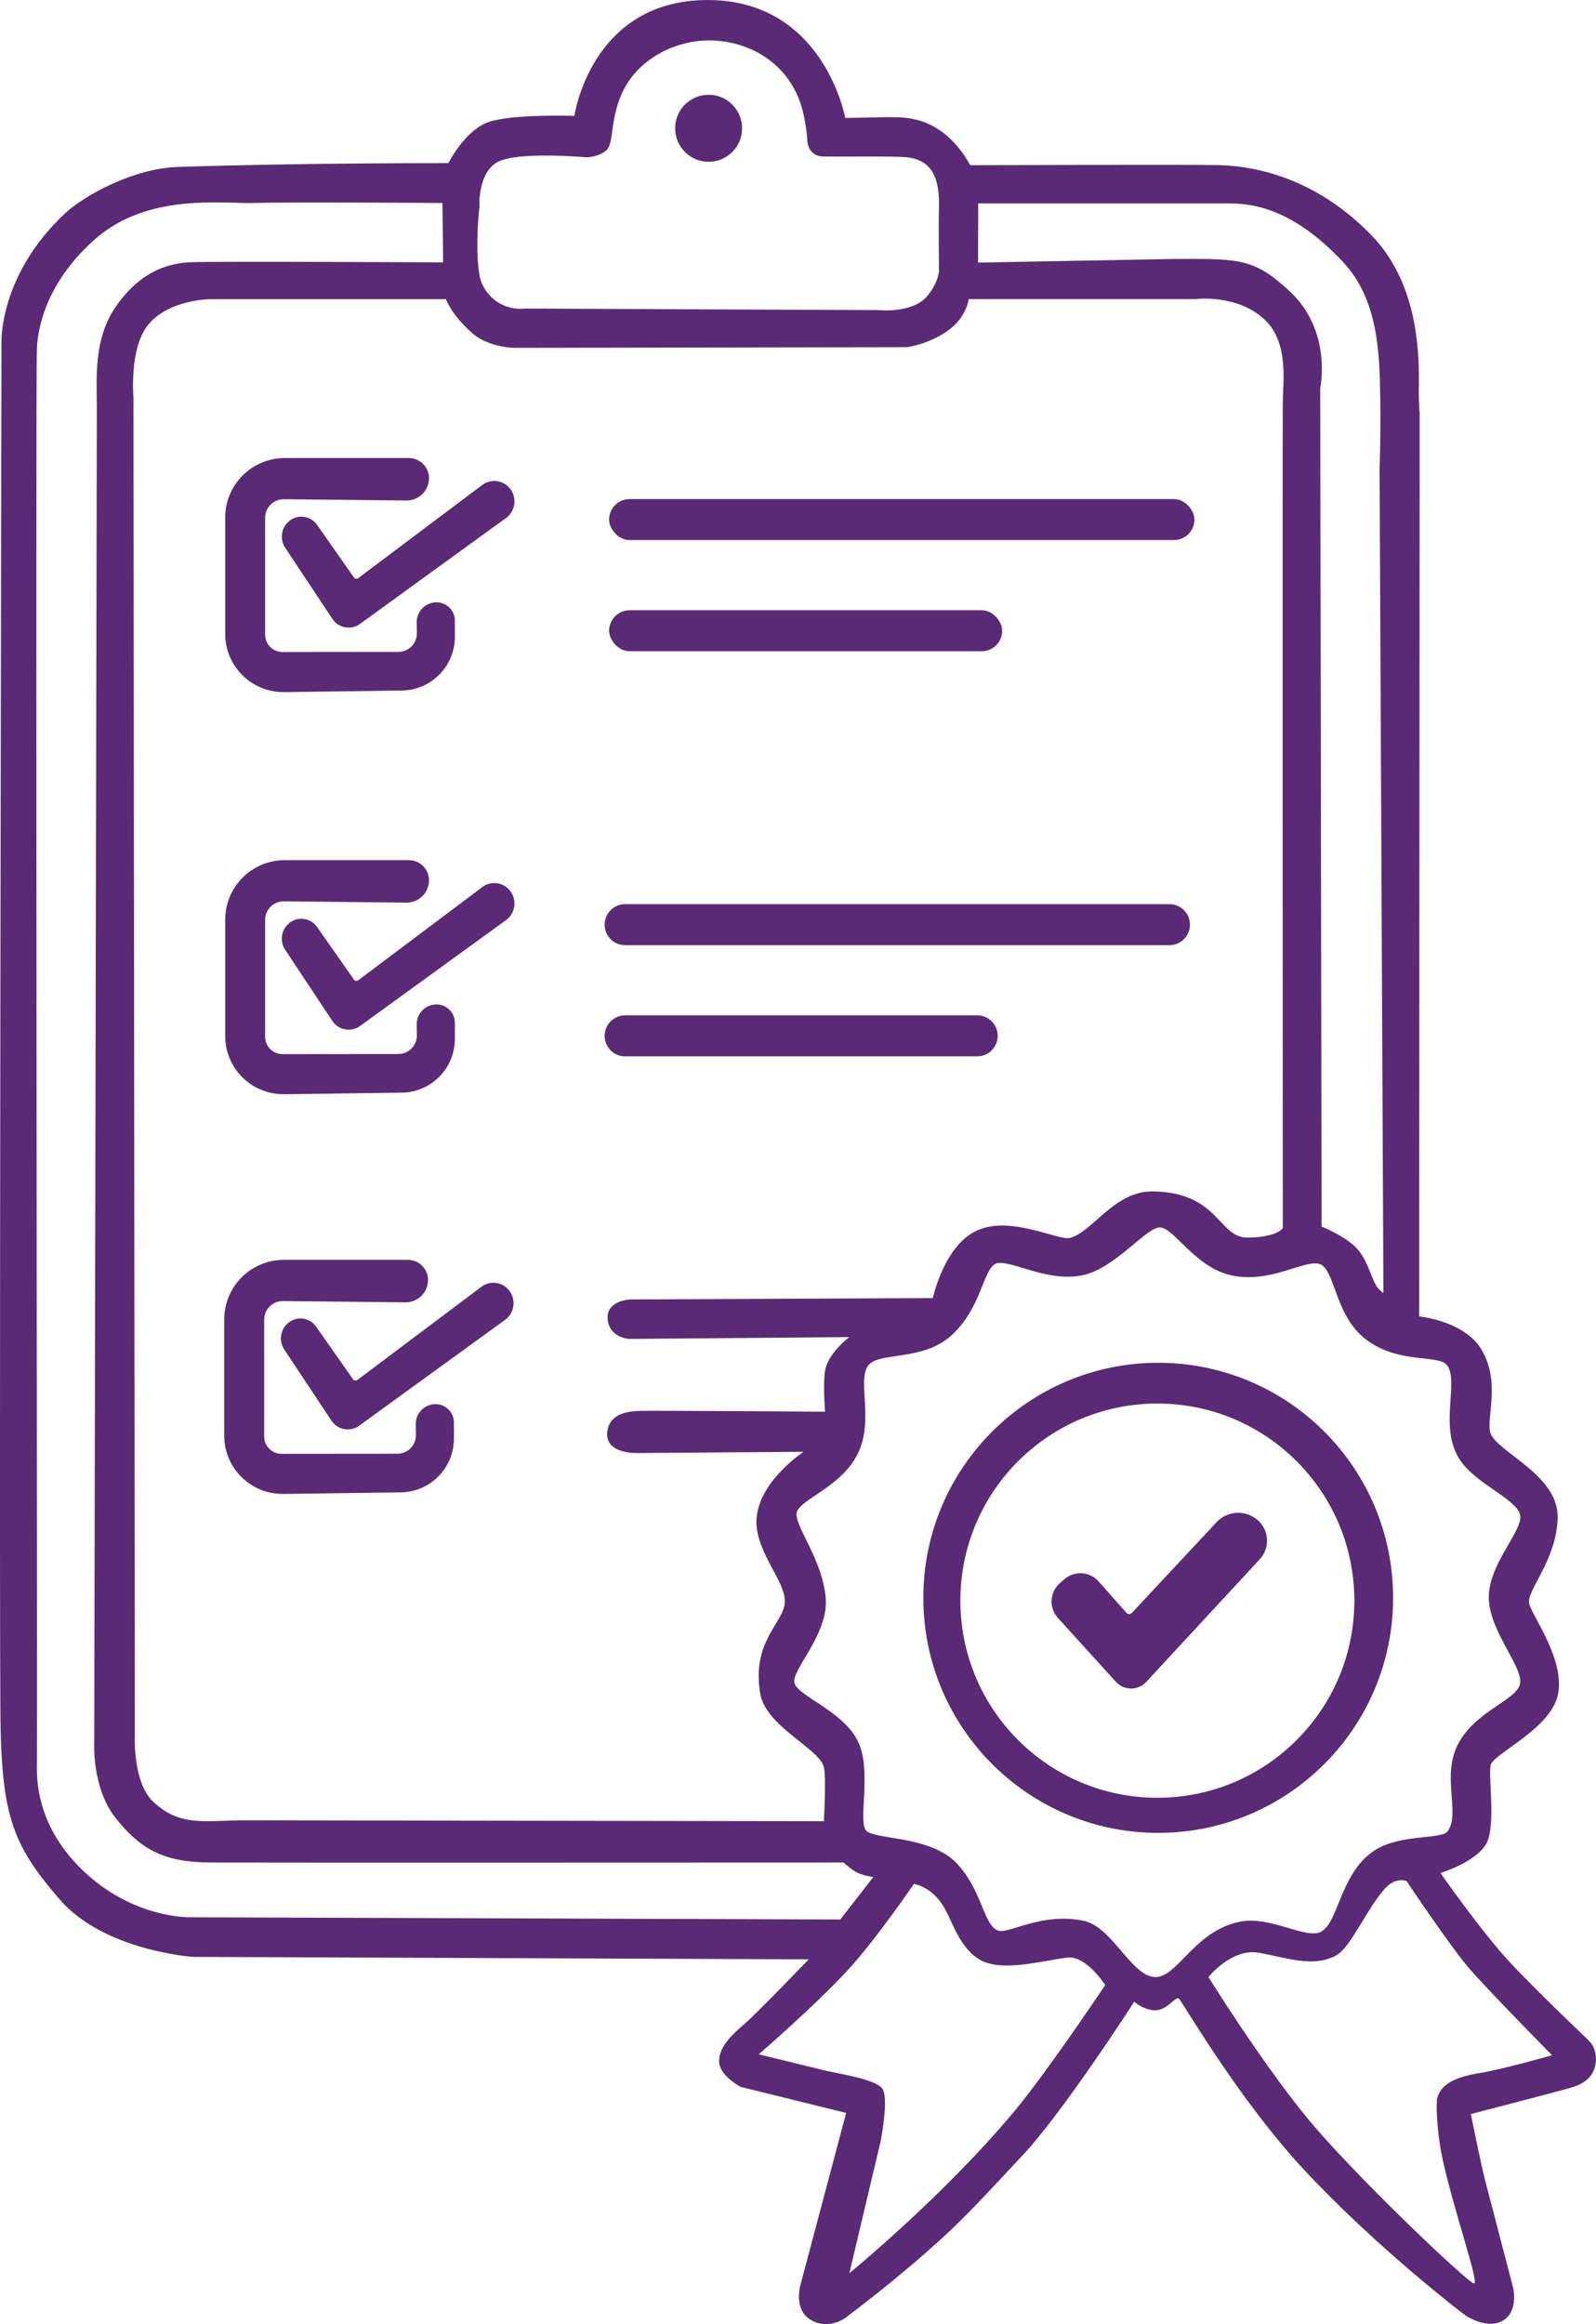 <svg xmlns="http://www.w3.org/2000/svg" id="uuid-eeaa2d50-2fa2-43c0-a2d6-887a19205b15" data-name="Capa 2" viewBox="0 0 299.78 436.25"><circle cx="133.1" cy="24.08" r="6.29" style="fill: #5a2a76;"></circle><rect x="114.41" y="93.68" width="109.94" height="7.7" rx="3.85" ry="3.85" style="fill: #5a2a76;"></rect><rect x="114.41" y="114.55" width="73.83" height="7.7" rx="3.85" ry="3.85" style="fill: #5a2a76;"></rect><path d="m117.42,177.42h102.24c2.13,0,3.85-1.72,3.85-3.85s-1.72-3.85-3.85-3.85h-102.24c-2.13,0-3.85,1.72-3.85,3.85s1.72,3.85,3.85,3.85Z" style="fill: #5a2a76;"></path><path d="m117.42,198.29h66.13c2.13,0,3.85-1.72,3.85-3.85s-1.72-3.85-3.85-3.85h-66.13c-2.13,0-3.85,1.72-3.85,3.85s1.72,3.85,3.85,3.85Z" style="fill: #5a2a76;"></path><path d="m66.47,108.38l-6.93-9.87c-1.1-1.57-3.25-2-4.87-.96h0c-1.77,1.13-2.27,3.5-1.11,5.25l8.85,13.34c1.14,1.76,3.53,2.2,5.22.97l27.41-19.87c1.82-1.32,2.13-3.92.67-5.63-1.29-1.52-3.54-1.77-5.14-.57l-23.28,17.48c-.26.2-.64.14-.83-.14Z" style="fill: #5a2a76;"></path><path d="m53.35,129.92l22.14-.3c5.52-.08,9.95-4.57,9.95-10.09v-3.02c0-1.89-1.52-3.42-3.4-3.45-2.09-.03-3.8,1.68-3.77,3.77l.03,2.01c.03,1.94-1.54,3.53-3.47,3.53l-21.77.02c-1.8,0-3.26-1.46-3.26-3.26v-21.93c0-1.94,1.59-3.52,3.53-3.49l23.01.24c2.33.02,4.24-1.86,4.24-4.19h0c0-2.09-1.69-3.78-3.78-3.78h-23.32c-6.18,0-11.18,5.01-11.18,11.18v21.83c0,6.09,4.98,11,11.07,10.92Z" style="fill: #5a2a76;"></path><path d="m90.58,166.52l-23.28,17.48c-.26.2-.64.14-.83-.14l-6.93-9.87c-1.1-1.57-3.25-2-4.87-.96h0c-1.77,1.13-2.27,3.5-1.11,5.25l8.85,13.34c1.14,1.76,3.53,2.2,5.22.97l27.41-19.87c1.82-1.32,2.13-3.92.67-5.63-1.29-1.52-3.54-1.77-5.14-.57Z" style="fill: #5a2a76;"></path><path d="m53.35,205.4l22.14-.3c5.52-.08,9.95-4.57,9.95-10.09v-3.02c0-1.89-1.52-3.42-3.4-3.45-2.09-.03-3.8,1.68-3.77,3.77l.03,2.01c.03,1.94-1.54,3.53-3.47,3.53l-21.77.02c-1.8,0-3.26-1.46-3.26-3.26v-21.93c0-1.94,1.59-3.52,3.53-3.49l23.01.24c2.33.02,4.24-1.86,4.24-4.19,0-2.09-1.69-3.78-3.78-3.78h-23.32c-6.18,0-11.18,5.01-11.18,11.18v21.83c0,6.09,4.98,11,11.07,10.92Z" style="fill: #5a2a76;"></path><path d="m90.41,241.55l-23.28,17.48c-.26.2-.64.14-.83-.14l-6.93-9.87c-1.1-1.57-3.25-2-4.87-.96h0c-1.77,1.13-2.27,3.5-1.11,5.25l8.85,13.34c1.14,1.76,3.53,2.2,5.22.97l27.41-19.87c1.82-1.32,2.13-3.92.67-5.63-1.29-1.52-3.54-1.77-5.14-.57Z" style="fill: #5a2a76;"></path><path d="m53.17,280.43l22.14-.3c5.52-.08,9.95-4.57,9.95-10.09v-3.02c0-1.89-1.52-3.42-3.4-3.45-2.09-.03-3.8,1.68-3.77,3.77l.03,2.01c.03,1.94-1.54,3.53-3.47,3.53l-21.77.02c-1.8,0-3.26-1.46-3.26-3.26v-21.93c0-1.94,1.59-3.52,3.53-3.49l23.01.24c2.33.02,4.24-1.86,4.24-4.19,0-2.09-1.69-3.78-3.78-3.78h-23.32c-6.18,0-11.18,5.01-11.18,11.18v21.83c0,6.09,4.98,11,11.07,10.92Z" style="fill: #5a2a76;"></path><path d="m261.67,299.93c0-24.37-19.75-44.12-44.12-44.12s-44.12,19.75-44.12,44.12,19.75,44.12,44.12,44.12,44.12-19.75,44.12-44.12Zm-44.28,37.53c-20.43,0-37-16.56-37-37s16.56-37,37-37,37,16.56,37,37-16.56,37-37,37Z" style="fill: #5a2a76;"></path><path d="m228.5,285.74l-15.92,17.04c-.27.28-.72.28-.98-.01l-5.24-5.92c-1.66-1.87-4.51-2.06-6.41-.43l-.85.74c-1.94,1.68-2.12,4.63-.4,6.53l10.89,12c1.53,1.68,4.16,1.69,5.71.03l21.33-23.04c1.94-2.09,1.79-5.37-.33-7.28-2.26-2.03-5.72-1.88-7.8.34Z" style="fill: #5a2a76;"></path><path d="m298.45,383.05s-9.76-9.24-14.93-14.8c-5.28-5.67-12.95-16.66-12.95-16.66,0,0,6.82-2.08,8.66-5.62,1.74-3.35.31-12.48.76-14.63.46-2.15,11.06-6.65,12.59-13.04,1.57-6.52-4.77-14.87-5.35-17.28-.59-2.41,5.15-8.09,5.35-16.11.2-8.02-11.25-12.26-12.59-15.82-1-2.66,2.05-9.49-1.76-15.82-3.23-5.36-11.67-6.16-11.67-6.16l.1-169.43s-.22-2.52-.16-5.45c.16-8.15-.92-19.81-8.84-28.01-11.51-11.91-23.87-13.13-28.96-13.23s-46.47.02-46.47.02c0,0-2.18-4.39-6.16-6.85-3.43-2.12-6.43-2.24-10.27-2.15-2.73.06-7.04.13-7.04.13,0,0-4.04-22.57-26.48-22.13-21.35.42-24.39,21.74-24.39,21.74,0,0-11.74-.39-16.17,1.17-4.43,1.57-7.5,7.7-7.5,7.7,0,0-27.68-.06-50.87.72-8.42.28-17.63,5.46-21.04,8.63C-.12,51.51.28,64.07.28,64.07c0,0-.51,245.6-.16,260.67.39,16.83,2.76,22.17,11.11,31.83,8.35,9.65,25.04,10.76,25.04,10.76l115.63.46s-9.52,9.91-12,12.07-4.76,4.24-4.83,6.98c-.07,2.74,4.04,4.89,4.04,4.89l19.83,4.89-8.48,31.87s-1.69,5.03,1.96,7.06c2.36,1.31,5,.65,6.71-.71,1.07-.85,9.31-6.92,18.1-14.97,5.3-4.85,11.48-11.76,14.46-14.87,7.77-8.12,21.35-29.25,21.35-29.25,0,0,2.19,1.86,4.34,1.57,2.15-.29,3.47-2.69,4.07-2.15.6.54,11.25,19.03,23.64,32.28,13.6,14.55,29.81,26.98,30.39,27.33,1.11.65,4.63,2.48,7.17.59,2.54-1.89,1.57-5.93,1.57-5.93,0,0-4.51-17.25-5.28-20.22s-2.67-12.39-2.67-12.39c0,0,17.17-4.44,19.04-5.02,2.51-.78,3.94-2.12,4.34-4.17.59-3.07-1.21-4.57-1.21-4.57ZM183.74,38.19h47.36c5.33,0,12.55,1.79,21.18,11.01,6.71,7.17,6.85,17.4,6.98,25.76.11,7.21-.13,12.98-.13,12.98l.72,154.76s-.85-.52-1.35-1.37c-1.25-2.12-1.76-5.58-4.54-7.83-2.45-1.98-5.72-3.26-5.72-3.26l-.26-157.37s2.34-10.76-5.8-18.26c-6.59-6.07-9.2-6.07-21.52-6l-36.95.68.03-11.1Zm-90.39-7.71c3.62-2.15,16.79-.95,16.79-.95,0,0,2.15,0,3.72-1.27,1.57-1.27.58-6.33,3.42-11.67,3.13-5.87,9.89-9,15.87-9,6.43,0,13.58,3.16,16.74,10.57,1.49,3.5,1.73,7.99,1.73,7.99,0,0-.07,3.2,3.1,3.23,3.99.04,12.94-.09,15.39.12,4.01.34,6.42,2.7,6.26,9.24-.1,3.98,0,12.1,0,12.1,0,0,.02,1.99-2.16,4.68-2.74,3.38-9.15,2.69-9.15,2.69l-66.38-.29s-3.26.55-6-1.8c-.83-.71-2.23-2.22-2.62-4.47-.9-5.22,0-12.91,0-12.91,0,0-.36-6.1,3.26-8.25Zm-4.7,32.02c3.16,2.77,7.99,2.8,7.99,2.8l73.73-.13s4.04-.52,7.63-3.07c3.59-2.54,3.95-5.95,3.95-5.95h42.46s7.97-1.08,13.21,3.92c4.43,4.24,3.39,11.54,3.33,15.13-.07,3.59,0,155.35,0,155.35,0,0-1.04,1.7-6.59,1.76-5.54.07-5.35-8.48-17.8-8.67-7.3-.11-11.35,7.7-15.65,8.74-2.14.52-10.83-4.17-17.18-1.5-6.36,2.67-8.51,12.78-8.51,12.78l-56.94.26s-4.26.23-4.16,3.46c.1,3.23,3.13,3.96,4.3,3.95s41.09-.34,41.09-.34c0,0-3.96,2.99-4.53,6.27-.43,2.51,0,7.73,0,7.73,0,0-32.26-.23-34.85-.15-2.61.08-5.72.68-6.07,3.96-.45,4.33,5.97,3.95,5.97,3.95l30.91-.23s-9.11,5.96-8.85,13.5c.2,5.72,5.53,10.96,5.33,14.77-.2,3.82-6.36,7.34-4.6,17.22,1.09,6.1,11.05,10.17,11.93,13.7.49,1.96,0,10.15,0,10.15,0,0-101.84-.17-108.88-.17s-12.13,1.37-17.22-3.62c-3.76-3.69-3.32-12.42-3.32-12.42l-.26-250.96s-.84-9.28,2.74-13.7c3.91-4.83,11.74-4.83,11.74-4.83h44.22s.99,2.91,4.89,6.33Zm-52.96,297.39s-9.88.29-19.08-7.83c-9.2-8.12-9.78-16.92-9.68-20.84s-.28-260.12,0-265.86,3.09-13.64,11.06-20.58c9.95-8.66,24.03-6.49,29.9-6.68,5.87-.2,35.22,0,35.22,0l.13,11.15s-43.76-.22-47.54-.02c-3.78.2-9.02,1.4-13.76,8.05-4.48,6.29-3.74,13.63-3.75,19.89s-.49,249.85-.49,249.85c0,0-.49,8.56,4.01,14.23,4.56,5.75,8.9,8.32,17.71,8.36,8.8.05,119.05,0,119.05,0,0,0,1.16,1.15,2.41,1.83,1.23.67,3.16.88,3.16.88l-6.2,7.99-122.15-.42Zm154.86,36.39c-13.29,15.95-31.01,30.42-31.01,30.42l5.87-24.75s1.54-7.83.39-9.78c-1.12-1.91-8.67-2.97-10.66-3.47s-12.62-3.08-12.62-3.08c0,0,11.79-10.19,17.67-16.86,5.09-5.77,11.8-15.61,11.48-15.13,0,0,3.59.46,5.93,4.89,1.51,2.84,2.69,6.78,6,9.07,4.1,2.82,11.85.48,16.89-.13,3.52-.42,7.11,5.15,7.11,5.15,0,0-10.89,16.28-17.05,23.68Zm27.2-25.24c-4.8,1.08-8.54-9.31-14.17-10.48-7.85-1.63-13.89,2.38-15.97,1.87-1.38-.34-2.23-2.26-3.4-5.17-1.34-3.34-3.38-7.03-6.21-8.94-5.29-3.57-13.23-3.13-15.15-4.55-1.92-1.42,1.03-11.1-1.65-16.8-2.68-5.7-11.19-8.52-11.95-10.99s6.46-9.13,5.84-16.07c-.62-6.94-5.34-12.78-5.49-15.59-.15-2.82,9.13-5.08,11.95-12.43,2.31-6.03-.41-12.64,1.44-15.45,1.85-2.82,10.3-.76,15.8-5.84,5.49-5.08,5.84-12.02,8.1-13.32s9.68,3.64,16.62,2.06c6.09-1.39,11.74-8.93,14.35-8.93s6.52,7.35,13.19,8.93c7.26,1.72,13.6-2.75,16.62-2.13,3.02.62,2.92,9.05,8.24,13.67,6.18,5.36,14.23,3.25,15.86,5.36,2.4,3.09-1.58,11.54,2.4,17.72,2.9,4.5,10.51,7.35,11.33,10.3.82,2.95-6.29,9.61-5.84,16.14.41,5.97,5.9,11.95,5.9,15.25s-7.89,5.08-11.47,11.33c-3.57,6.25.37,13.43-2.2,16.8-1.17,1.54-8.65.44-13.53,3.46-7.02,4.35-6.86,14.82-10.92,15.61-3.09.6-9.24-3.15-14.42-2.15-8.17,1.58-11.43,9.48-15.29,10.34Zm60.29,18.07c-5.09.85-7.4,2.22-8.09,4.76-.26.96,0,6.52.85,10.63,2.03,9.84,7.14,24.13,6.07,24.13s-23.09-20.92-31.63-31.42c-8.72-10.72-18.25-26.09-18.25-26.09,0,0,4.31-5.41,9.35-4.58,5.04.83,10.27,2.94,14.67.49,2.77-1.54,5.61-8.61,9.12-12.52,2.07-2.3,4.08-1.4,4.08-1.4,0,0,7.94,11.87,11.41,15.98,3.47,4.11,15.91,16.7,15.91,16.7,0,0-8.98,2.57-13.5,3.33Z" style="fill: #5a2a76;"></path></svg>